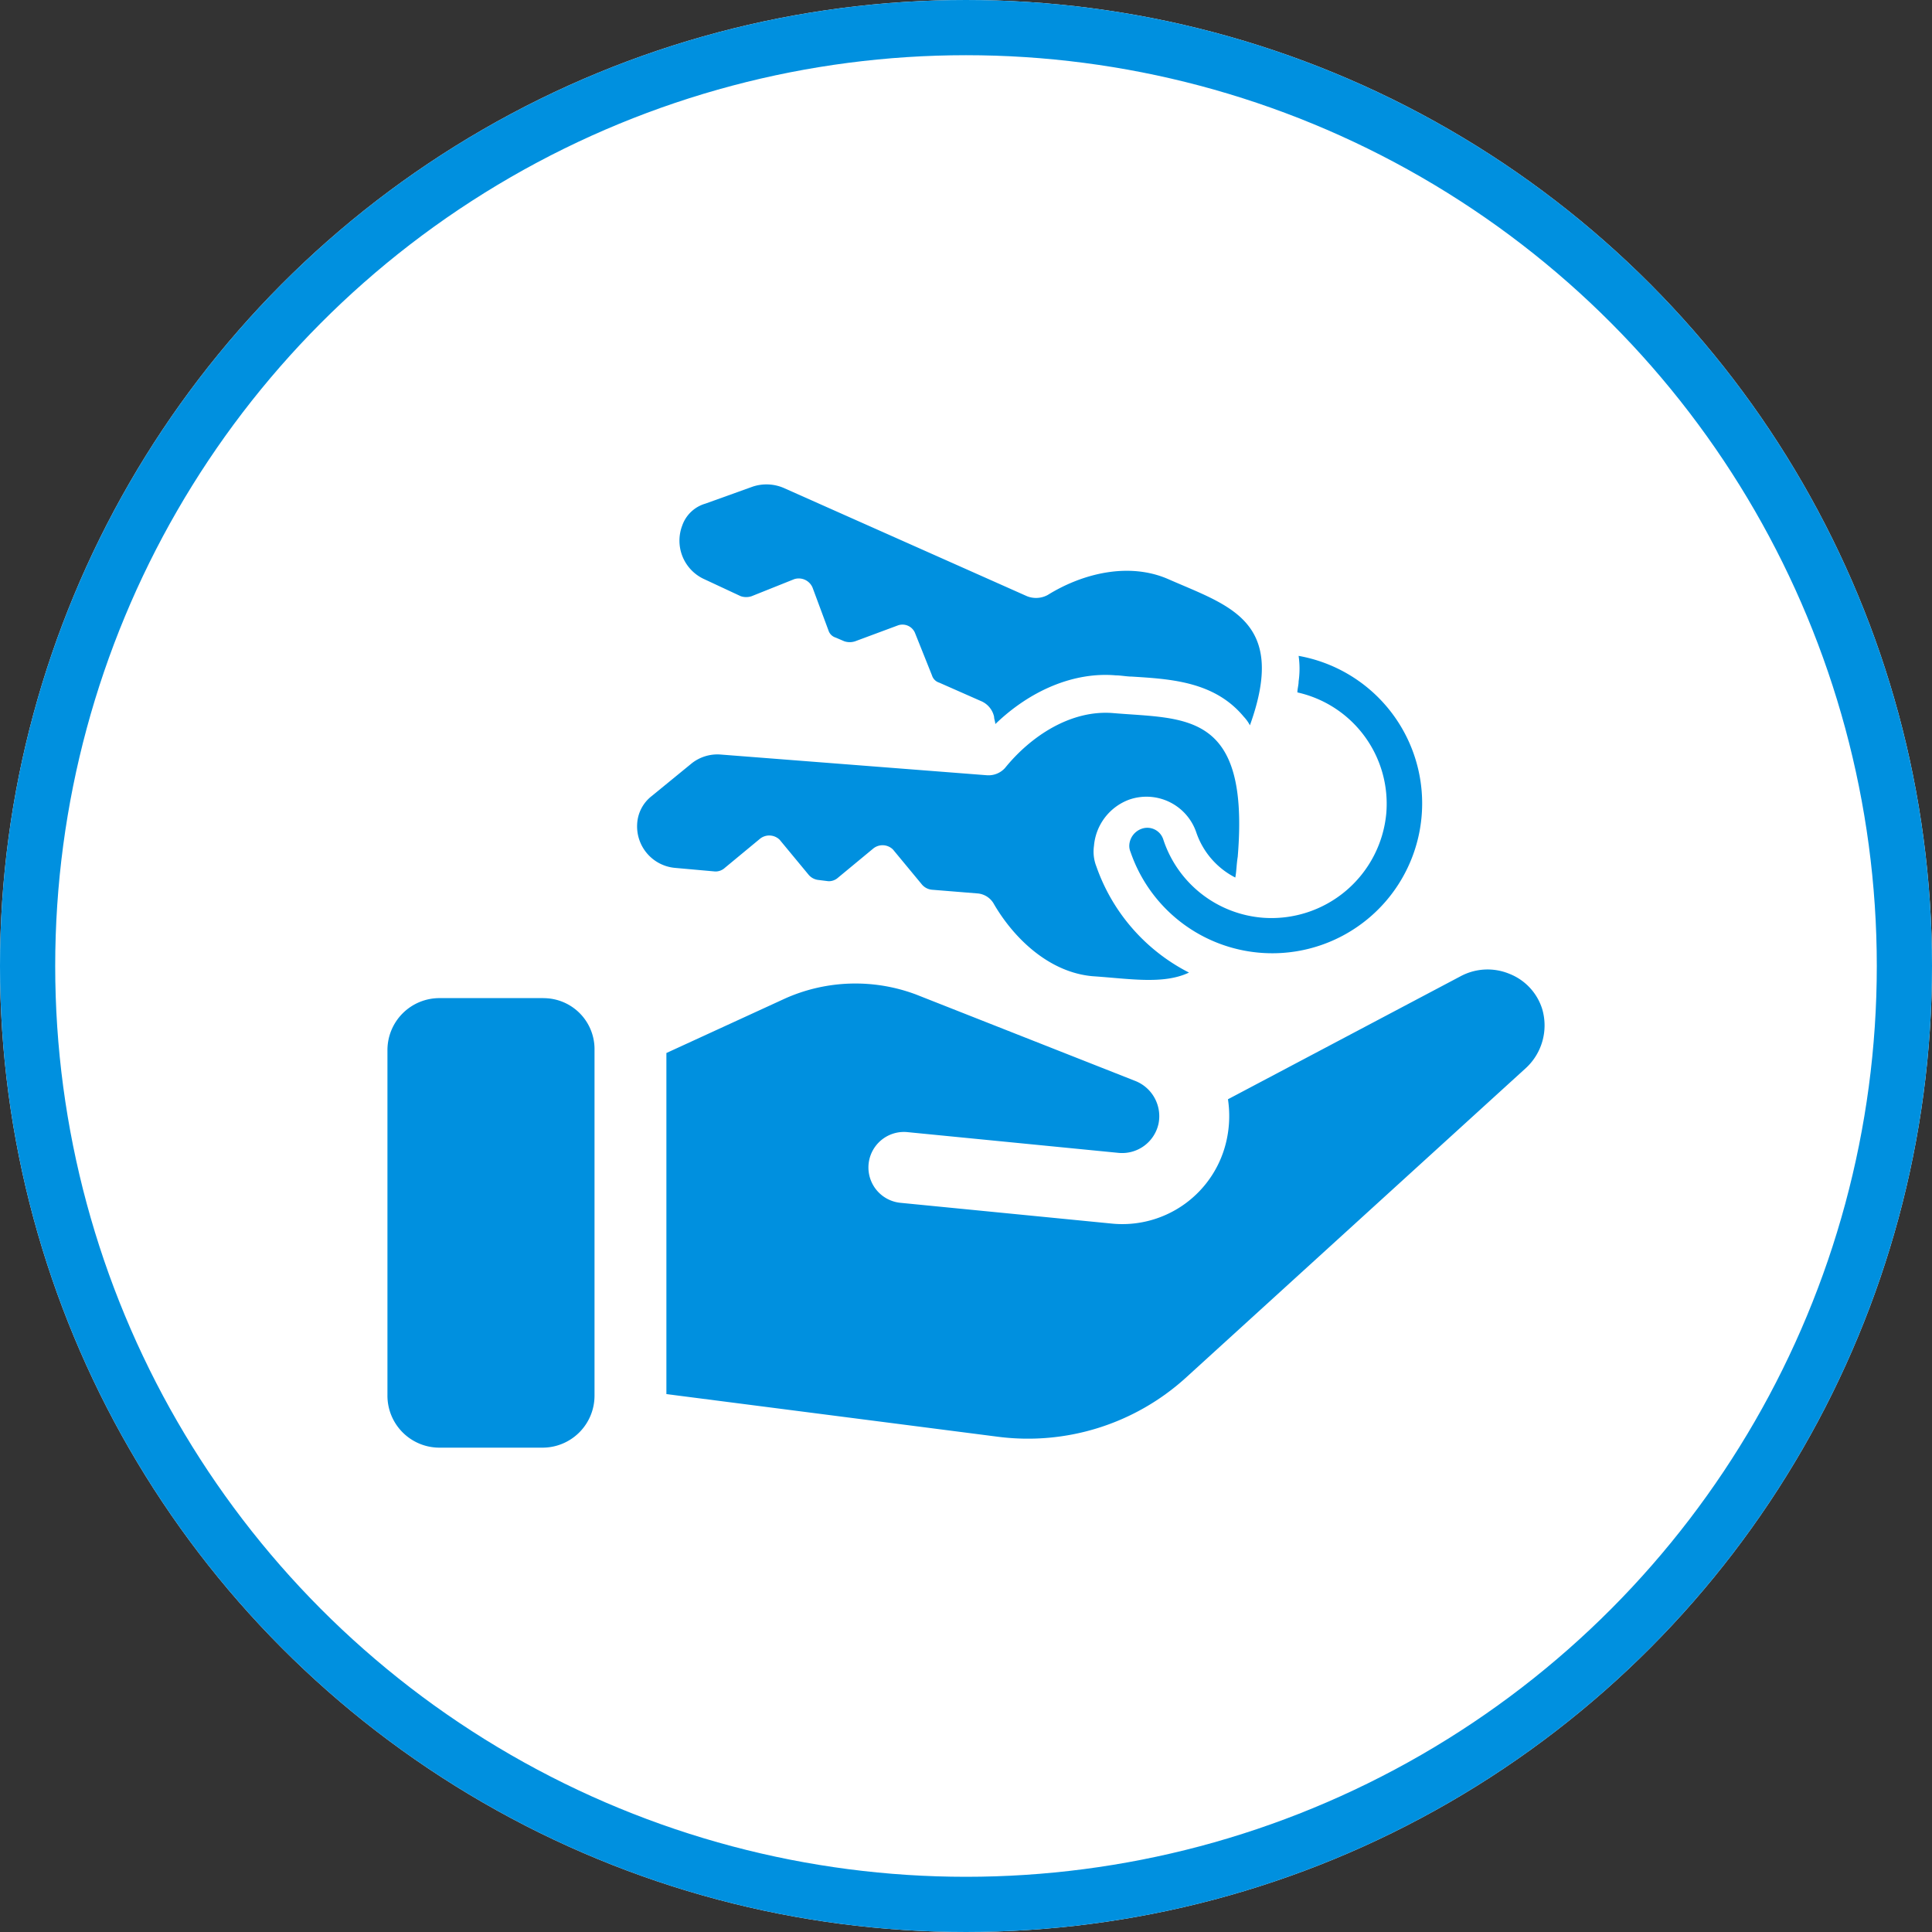 <svg xmlns="http://www.w3.org/2000/svg" xmlns:xlink="http://www.w3.org/1999/xlink" width="175" height="175" viewBox="0 0 175 175">
  <rect x="0" y="0" width="175" height="175" fill="#333333" stroke="none"/>
  <defs>
    <clipPath id="clip-path">
      <rect id="Rechteck_186" data-name="Rechteck 186" width="104.81" height="87.254" fill="none"/>
    </clipPath>
  </defs>
  <g id="Group_285" data-name="Group 285" transform="translate(-1462 -2386)">
    <g id="Ellipse_3" data-name="Ellipse 3" transform="translate(1462 2386)" fill="#fff" stroke="#0090df" stroke-linecap="round" stroke-width="5">
      <circle cx="87.5" cy="87.5" r="87.5" stroke="none"/>
      <circle cx="87.5" cy="87.5" r="85" fill="none"/>
    </g>
    <g id="Gruppe_284" data-name="Gruppe 284" transform="translate(1497.095 2429.873)">
      <g id="Gruppe_283" data-name="Gruppe 283" clip-path="url(#clip-path)">
        <path id="Pfad_849" data-name="Pfad 849" d="M207.577,226.621a5.042,5.042,0,0,0-2.979-3.2,5.167,5.167,0,0,0-4.413.221L179.11,234.786a10.114,10.114,0,0,1-.11,3.641,9.666,9.666,0,0,1-10.482,7.613l-19.088-1.876a3.217,3.217,0,0,1,.663-6.4l19.088,1.876a3.373,3.373,0,0,0,3.641-2.648,3.432,3.432,0,0,0-2.1-3.862L150.864,225.3a15.636,15.636,0,0,0-11.807.331l-10.813,4.965v30.895l30.012,3.862a21.281,21.281,0,0,0,16.991-5.3l30.895-28.136A5.254,5.254,0,0,0,207.577,226.621Z" transform="translate(-102.977 -179.088)" fill="#0090df"/>
        <path id="Pfad_850" data-name="Pfad 850" d="M14.123,236.2H4.744A4.709,4.709,0,0,0,0,240.949v31.226a4.709,4.709,0,0,0,4.744,4.744h9.268a4.709,4.709,0,0,0,4.744-4.744V240.949a4.618,4.618,0,0,0-4.634-4.745Z" transform="translate(0 -189.664)" fill="#0090df"/>
        <path id="Pfad_851" data-name="Pfad 851" d="M136.555,8.584l3.31,1.545a1.536,1.536,0,0,0,.993,0l3.862-1.545a1.357,1.357,0,0,1,1.655.773l1.435,3.862a.993.993,0,0,0,.662.662l.773.331a1.533,1.533,0,0,0,.993,0l3.862-1.435a1.229,1.229,0,0,1,1.545.662l1.545,3.862a.993.993,0,0,0,.662.662l3.751,1.655a2.008,2.008,0,0,1,1.214,1.435c0,.221.11.441.11.662,3.2-3.089,7.172-4.744,10.924-4.413.441,0,.993.11,1.435.11,3.531.221,7.5.441,10.151,3.641a3.369,3.369,0,0,1,.552.773c3.42-9.489-1.876-10.813-7.393-13.24-3.531-1.545-7.723-.552-10.924,1.435a2.214,2.214,0,0,1-1.876.11L143.727.31A3.965,3.965,0,0,0,140.969.2l-4.3,1.545a3.146,3.146,0,0,0-2.1,1.986,3.832,3.832,0,0,0,1.986,4.854Z" transform="translate(-107.867 0)" fill="#0090df"/>
        <path id="Pfad_852" data-name="Pfad 852" d="M121.835,119.388a1.252,1.252,0,0,0,.883-.331l3.2-2.648a1.342,1.342,0,0,1,1.765.11l2.648,3.2a1.362,1.362,0,0,0,.883.441l.883.11a1.253,1.253,0,0,0,.883-.331l3.2-2.648a1.342,1.342,0,0,1,1.766.11l2.648,3.2a1.362,1.362,0,0,0,.883.441l4.082.331a1.868,1.868,0,0,1,1.545.993c1.876,3.2,5.076,6.179,8.937,6.51,3.31.221,6.4.773,8.716-.331a17.122,17.122,0,0,1-8.385-9.6,3.677,3.677,0,0,1-.221-1.876,4.9,4.9,0,0,1,3.2-4.193,4.766,4.766,0,0,1,6.069,2.979,7.191,7.191,0,0,0,3.531,4.082c.11-.552.11-1.214.221-1.876,1.1-13.238-4.745-12.465-11.255-13.017-3.862-.331-7.5,2.1-9.82,4.965a2.014,2.014,0,0,1-1.655.662L122.387,108.8a3.769,3.769,0,0,0-2.648.773l-3.642,2.979a3.414,3.414,0,0,0-1.324,2.538,3.773,3.773,0,0,0,3.42,3.972Z" transform="translate(-92.154 -84.323)" fill="#0090df"/>
        <path id="Pfad_853" data-name="Pfad 853" d="M353.176,102.572a10.343,10.343,0,0,1-9.048-7.062,1.519,1.519,0,0,0-1.986-.993,1.68,1.68,0,0,0-1.1,1.435,1.4,1.4,0,0,0,.11.662A13.574,13.574,0,1,0,356.376,78.85a8.126,8.126,0,0,1,0,2.317c0,.331-.11.662-.11.993a10.334,10.334,0,0,1,8.054,10.924A10.444,10.444,0,0,1,353.176,102.572Z" transform="translate(-273.843 -63.314)" fill="#0090df"/>
      </g>
    </g>
  </g>
</svg>
